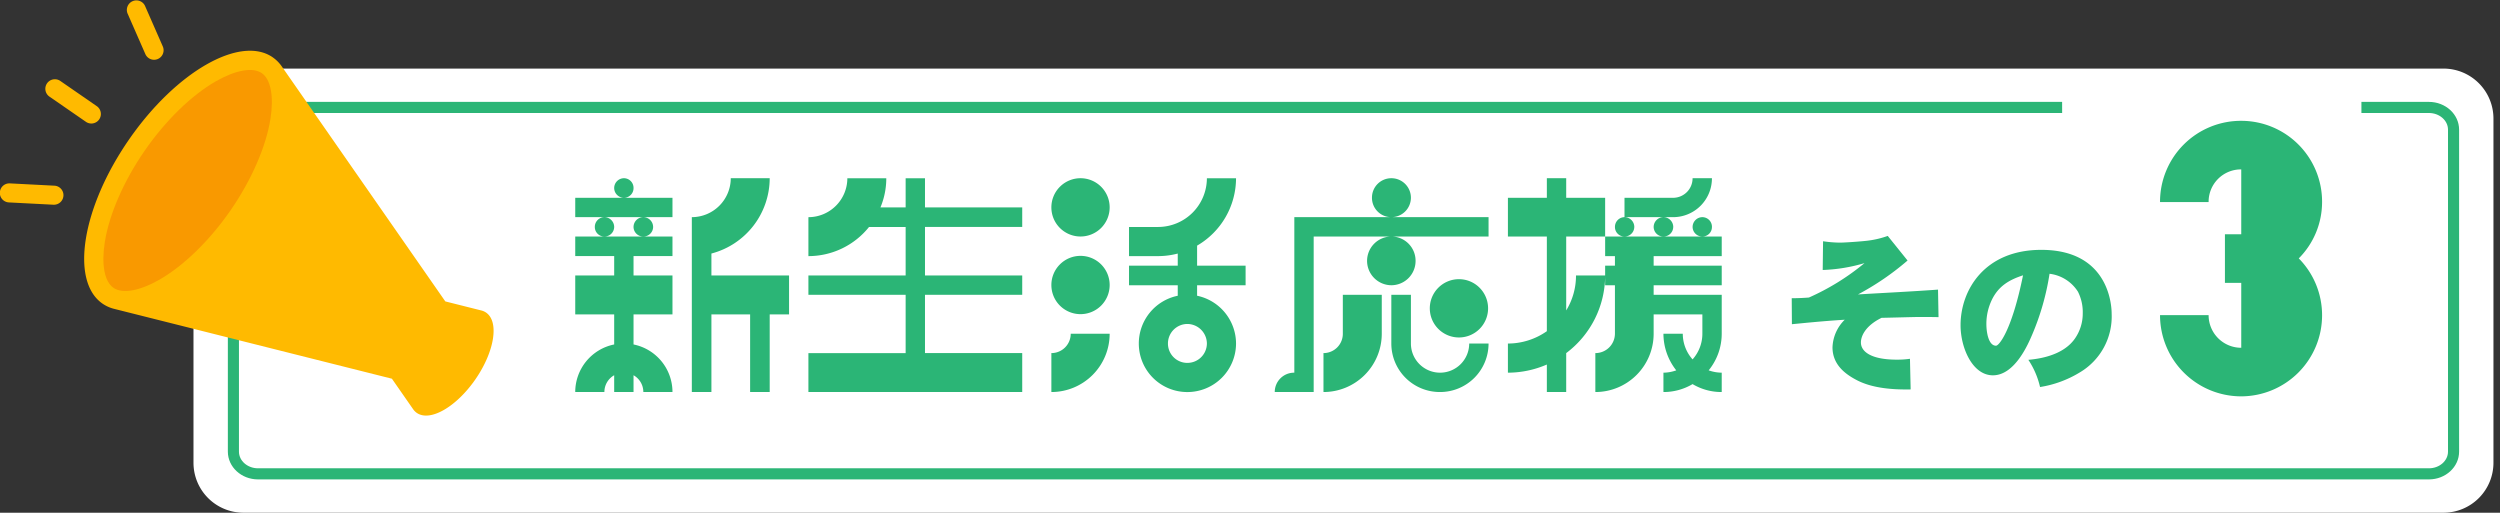<svg xmlns="http://www.w3.org/2000/svg" xmlns:xlink="http://www.w3.org/1999/xlink" width="450.322" height="92.354" viewBox="0 0 450.322 92.354">
  <rect x="0" y="0" width="450.322" height="92.354" fill="#333333" stroke="none"/>
  <defs>
    <clipPath id="clip-path">
      <path id="パス_115355" data-name="パス 115355" d="M735.586,1828.369s.039,10.285,0,10.152,53.921,0,53.921,0v-10.152h24.962v72.805H402.819v-72.028Z" transform="translate(-402.819 -1828.369)" fill="none" stroke="#707070" stroke-width="1"/>
    </clipPath>
    <clipPath id="clip-path-2">
      <rect id="長方形_26395" data-name="長方形 26395" width="88.906" height="74.859" transform="translate(0 0)" fill="none"/>
    </clipPath>
  </defs>
  <g id="グループ_27282" data-name="グループ 27282" transform="translate(-395.148 -1844.646)">
    <g id="グループ_27201" data-name="グループ 27201" transform="translate(31.001 32)">
      <path id="パス_115387" data-name="パス 115387" d="M9,0H405.291a9,9,0,0,1,9,9V71a9,9,0,0,1-9,9H9a9,9,0,0,1-9-9V9A9,9,0,0,1,9,0Z" transform="translate(398.999 1825)" fill="#fff"/>
      <path id="パス_116253" data-name="パス 116253" d="M12.264-33.39a1.739,1.739,0,0,0-1.722-1.764A1.775,1.775,0,0,0,8.778-33.39a1.775,1.775,0,0,0,1.764,1.764A1.739,1.739,0,0,0,12.264-33.39Zm7.014,1.764H1.764v3.486H19.278ZM5.292-26.376a1.7,1.7,0,0,0,1.722,1.722,1.739,1.739,0,0,0,1.764-1.722A1.775,1.775,0,0,0,7.014-28.14,1.739,1.739,0,0,0,5.292-26.376Zm6.972,0a1.739,1.739,0,0,0,1.764,1.722,1.739,1.739,0,0,0,1.764-1.722,1.775,1.775,0,0,0-1.764-1.764A1.775,1.775,0,0,0,12.264-26.376Zm-10.5,1.722v3.528H8.778v3.486H1.764v7.014H8.778v5.418A8.744,8.744,0,0,0,1.764,3.36h5.25A3.462,3.462,0,0,1,8.778.336V3.36h3.486V.336A3.462,3.462,0,0,1,14.028,3.36h5.25a8.744,8.744,0,0,0-7.014-8.568v-5.418h7.014V-17.64H12.264v-3.486h7.014v-3.528ZM40.278-17.64H26.292v-3.948a14.062,14.062,0,0,0,10.5-13.566H29.778a7.026,7.026,0,0,1-7.014,7.014V3.36h3.528V-10.626h6.972V3.36h3.528V-10.626h3.486Zm24.486-8.736H82.278V-29.9H64.764v-5.25H61.278v5.25H56.742a13.618,13.618,0,0,0,1.05-5.25H50.778a7.026,7.026,0,0,1-7.014,7.014v7.014a13.993,13.993,0,0,0,10.92-5.25h6.594v8.736H43.764v3.486H61.278v10.5H43.764V3.36H82.278V-3.654H64.764v-10.5H82.278V-17.64H64.764ZM98.028-7.14H91.014a3.477,3.477,0,0,1-3.486,3.486V3.36A10.5,10.5,0,0,0,98.028-7.14Zm0-22.764a5.252,5.252,0,0,0-5.25-5.25,5.252,5.252,0,0,0-5.25,5.25,5.252,5.252,0,0,0,5.25,5.25A5.252,5.252,0,0,0,98.028-29.9Zm0,13.986a5.252,5.252,0,0,0-5.25-5.25,5.252,5.252,0,0,0-5.25,5.25,5.252,5.252,0,0,0,5.25,5.25A5.252,5.252,0,0,0,98.028-15.918Zm15.75,1.932v-1.89h8.736V-19.4h-8.736v-3.612a14.068,14.068,0,0,0,7.014-12.138h-5.25a8.8,8.8,0,0,1-8.778,8.778h-5.25v5.25h5.25a14.01,14.01,0,0,0,3.528-.462V-19.4h-8.778v3.528h8.778v1.89a8.782,8.782,0,0,0-7.014,8.61,8.729,8.729,0,0,0,8.736,8.736,8.765,8.765,0,0,0,8.778-8.736A8.825,8.825,0,0,0,113.778-13.986Zm1.764,8.61a3.513,3.513,0,0,1-3.528,3.486,3.477,3.477,0,0,1-3.486-3.486A3.513,3.513,0,0,1,112.014-8.9,3.549,3.549,0,0,1,115.542-5.376Zm50.652-6.342a5.252,5.252,0,0,0-5.25-5.25,5.252,5.252,0,0,0-5.25,5.25,5.252,5.252,0,0,0,5.25,5.25A5.252,5.252,0,0,0,166.194-11.718ZM147.042-7.14v-7.014h-7.014V-7.14a3.477,3.477,0,0,1-3.486,3.486V3.36A10.5,10.5,0,0,0,147.042-7.14Zm19.236,1.764h-3.486a5.252,5.252,0,0,1-5.25,5.25,5.252,5.252,0,0,1-5.25-5.25v-8.778h-3.528v8.778a8.738,8.738,0,0,0,8.778,8.736A8.729,8.729,0,0,0,166.278-5.376ZM127.764,3.36h7.014V-24.654h31.5V-28.14H131.292V-.126A3.487,3.487,0,0,0,127.764,3.36Zm24.528-34.986a3.522,3.522,0,0,0-3.528-3.528,3.487,3.487,0,0,0-3.486,3.528,3.477,3.477,0,0,0,3.486,3.486A3.513,3.513,0,0,0,152.292-31.626Zm.84,11.34a4.365,4.365,0,0,0-4.368-4.368,4.392,4.392,0,0,0-4.368,4.368,4.4,4.4,0,0,0,4.368,4.41A4.374,4.374,0,0,0,153.132-20.286Zm39.4-6.09a1.775,1.775,0,0,0-1.764-1.764,1.739,1.739,0,0,0-1.722,1.764,1.7,1.7,0,0,0,1.722,1.722A1.739,1.739,0,0,0,192.528-26.376Zm7.014,0a1.775,1.775,0,0,0-1.764-1.764,1.775,1.775,0,0,0-1.764,1.764,1.739,1.739,0,0,0,1.764,1.722A1.739,1.739,0,0,0,199.542-26.376Zm6.972,0a1.739,1.739,0,0,0-1.722-1.764,1.775,1.775,0,0,0-1.764,1.764,1.739,1.739,0,0,0,1.764,1.722A1.7,1.7,0,0,0,206.514-26.376ZM187.278-17.64h-5.25a11.953,11.953,0,0,1-1.764,6.3V-24.654h7.014v-6.972h-7.014v-3.528h-3.486v3.528h-7.014v6.972h7.014V-7.6a12.221,12.221,0,0,1-7.014,2.226v5.25a17.768,17.768,0,0,0,7.014-1.47V3.36h3.486V-3.654A17.5,17.5,0,0,0,187.278-17.64Zm8.736,10.5v-3.486h8.778V-7.14a6.936,6.936,0,0,1-1.764,4.62,6.936,6.936,0,0,1-1.764-4.62h-3.486a10.657,10.657,0,0,0,2.31,6.594,7.036,7.036,0,0,1-2.31.42V3.36a10.253,10.253,0,0,0,5.25-1.428,10.142,10.142,0,0,0,5.25,1.428V-.126a7.288,7.288,0,0,1-2.352-.42,10.445,10.445,0,0,0,2.352-6.594v-7.014H196.014v-1.722h12.264V-19.4H196.014v-1.722h12.264v-3.528h-21v3.528h1.764V-19.4h-1.764v3.528h1.764V-7.14a3.513,3.513,0,0,1-3.528,3.486V3.36A10.5,10.5,0,0,0,196.014-7.14Zm10.5-28.014h-3.486a3.513,3.513,0,0,1-3.486,3.528h-8.778v3.486h8.778A6.991,6.991,0,0,0,206.514-35.154Z" transform="translate(466.001 1879.902)" fill="#2bb576"/>
      <path id="パス_116255" data-name="パス 116255" d="M32.13-43.96a14.4,14.4,0,0,1-4.2,10.15,14.568,14.568,0,0,1,4.2,10.22A14.609,14.609,0,0,1,17.57-8.96,14.623,14.623,0,0,1,2.94-23.59h8.75a5.87,5.87,0,0,0,5.88,5.88V-29.4H14.63v-8.75h2.94V-49.84a5.826,5.826,0,0,0-5.88,5.88H2.94A14.579,14.579,0,0,1,17.57-58.59,14.564,14.564,0,0,1,32.13-43.96Z" transform="translate(750.291 1893)" fill="#2bb576"/>
      <path id="パス_116254" data-name="パス 116254" d="M7.936-19.623a29.815,29.815,0,0,0,7.533-1.24,42.965,42.965,0,0,1-10.013,6.2c-.775.062-1.86.124-3.1.124l.031,4.681c1.054-.093,5.394-.558,9.517-.806A7.318,7.318,0,0,0,9.7-5.7C9.7-2.666,11.842-.93,14.136.248c2.759,1.426,6.386,1.705,9.641,1.643l-.124-5.518a15.946,15.946,0,0,1-2.387.155c-4.526,0-6.448-1.395-6.448-3.1,0-1.085.744-2.976,3.72-4.433,1.736-.031,5.983-.155,6.82-.155.93,0,2.015,0,3.441.031l-.093-4.96c-4.65.341-9.207.558-14.415.868a48.424,48.424,0,0,0,8.928-6.107l-3.565-4.433a16.6,16.6,0,0,1-3.72.868c-1.333.155-4.092.341-4.9.341A21.714,21.714,0,0,1,8-24.8Zm36.084.961c-2.015,9.92-4.309,12.679-4.867,12.679-1.333,0-1.736-2.356-1.736-3.937a10,10,0,0,1,.992-4.34C39.618-16.74,41.54-17.856,44.02-18.662Zm4.774-.279a7.048,7.048,0,0,1,5.115,3.224,8.135,8.135,0,0,1,.868,3.906,7.883,7.883,0,0,1-1.4,4.526c-.713,1.023-2.7,3.348-8.4,3.844a14.76,14.76,0,0,1,2.108,4.9A19.619,19.619,0,0,0,54.25-1.178a11.69,11.69,0,0,0,5.735-10.54c0-.744-.031-11.532-12.679-11.532C37.076-23.25,32.767-16,32.767-9.672c0,4.061,2.139,9.021,5.828,9.021,4,0,6.417-5.8,7.068-7.316A45.456,45.456,0,0,0,48.794-18.941Z" transform="translate(684.533 1880.902)" fill="#2bb576"/>
      <g id="マスクグループ_2027" data-name="マスクグループ 2027" transform="translate(402.819 1828.369)" clip-path="url(#clip-path)">
        <g id="パス_115356" data-name="パス 115356" transform="translate(2.371 2.631)" fill="none">
          <path d="M5.434,0H396.478a5.231,5.231,0,0,1,5.434,5V63a5.231,5.231,0,0,1-5.434,5H5.434A5.231,5.231,0,0,1,0,63V5A5.231,5.231,0,0,1,5.434,0Z" stroke="none"/>
          <path d="M 5.434 2 C 3.541 2 2 3.346 2 5 L 2 63 C 2 64.654 3.541 66 5.434 66 L 396.478 66 C 398.371 66 399.912 64.654 399.912 63 L 399.912 5 C 399.912 3.346 398.371 2 396.478 2 L 5.434 2 M 5.434 0 L 396.478 0 C 399.479 0 401.912 2.239 401.912 5 L 401.912 63 C 401.912 65.761 399.479 68 396.478 68 L 5.434 68 C 2.433 68 0 65.761 0 63 L 0 5 C 0 2.239 2.433 0 5.434 0 Z" stroke="none" fill="#2bb576"/>
        </g>
      </g>
    </g>
    <g id="グループ_27203" data-name="グループ 27203" transform="translate(395.148 1844.647)">
      <g id="グループ_27202" data-name="グループ 27202" transform="translate(0 -0.001)" clip-path="url(#clip-path-2)">
        <path id="パス_115357" data-name="パス 115357" d="M119.472,201.948a1.711,1.711,0,0,1-1.284-.276L111.6,197.12a1.717,1.717,0,0,1,1.952-2.825l6.588,4.552a1.717,1.717,0,0,1-.667,3.1" transform="translate(-102.708 -179.727)" fill="#ffba00"/>
        <path id="パス_115358" data-name="パス 115358" d="M11.429,451.44a1.717,1.717,0,0,0-1.626-1.8l-8-.413a1.717,1.717,0,1,0-.177,3.429l8,.413a1.715,1.715,0,0,0,1.8-1.626" transform="translate(0 -416.193)" fill="#ffba00"/>
        <path id="パス_115359" data-name="パス 115359" d="M315.974,10.622a1.717,1.717,0,0,0,.883-2.262l-3.216-7.334A1.717,1.717,0,0,0,310.5,2.405l3.216,7.334a1.715,1.715,0,0,0,2.262.883" transform="translate(-287.534 0.001)" fill="#ffba00"/>
        <path id="パス_115360" data-name="パス 115360" d="M240.166,125.544a6.47,6.47,0,0,1,1.622,1.623l.029.042,29.437,42.3,6.416,1.614.134.034a2.622,2.622,0,0,1,.8.369c2.383,1.646,1.521,7.026-1.926,12.015s-8.173,7.7-10.557,6.052a2.633,2.633,0,0,1-.66-.661l-.012-.017-3.814-5.481L211.795,170.9l-.328-.083a6.442,6.442,0,0,1-1.956-.905c-5.853-4.044-3.735-17.255,4.73-29.507s20.072-18.908,25.925-14.864" transform="translate(-191.041 -115.217)" fill="#ffba00"/>
        <path id="パス_115361" data-name="パス 115361" d="M281.821,172.009c-1.624-1.122-4.724-.57-8.292,1.476-4.393,2.519-9.064,7.077-12.816,12.507S254.35,197.4,253.549,202.4c-.651,4.062-.07,7.156,1.553,8.278s4.724.57,8.292-1.476c4.393-2.519,9.064-7.077,12.816-12.507s6.363-11.412,7.164-16.412c.651-4.062.07-7.156-1.553-8.278" transform="translate(-234.664 -158.833)" fill="#f99900"/>
      </g>
    </g>
  </g>
</svg>
